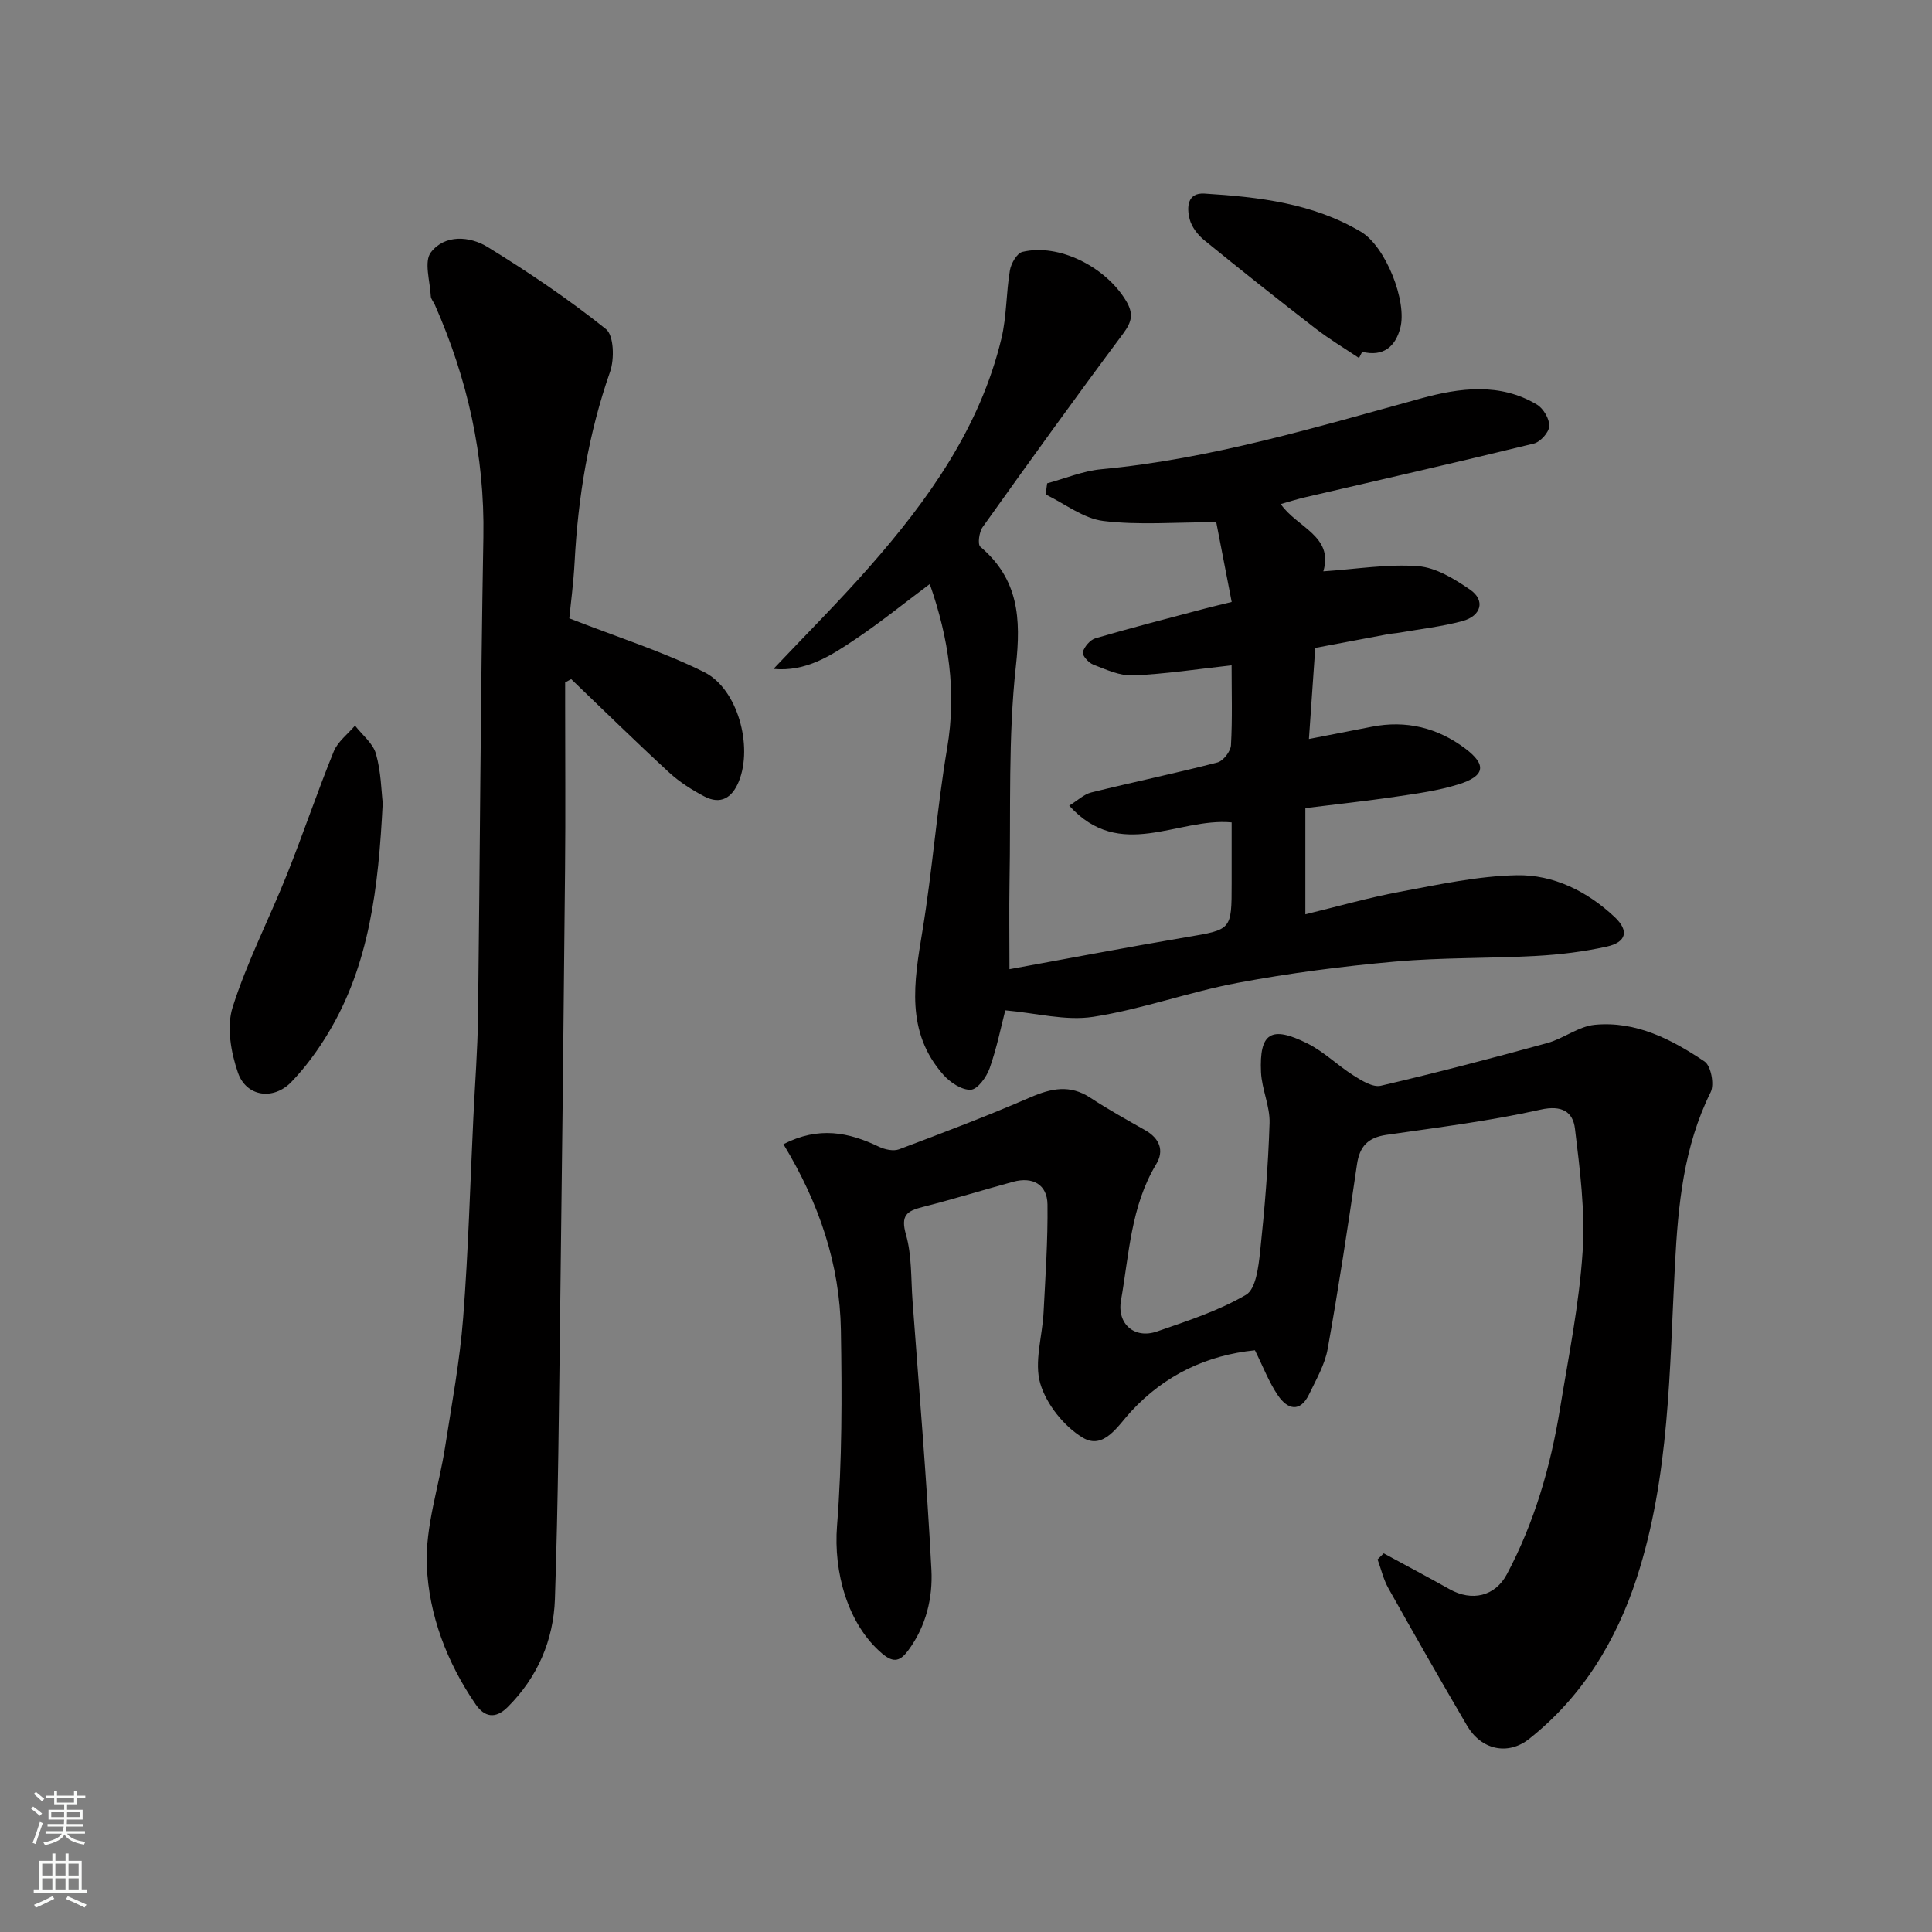 <svg enable-background="new 0 0 400 400" viewBox="0 0 400 400" xmlns="http://www.w3.org/2000/svg"><rect x="0" y="0" width="400" height="400" fill="#808080" stroke="none"/><g fill="#010000"><path d="m162.2 236.89c7.34-3.76 13.54-2.46 19.76.52 1.23.59 3.01.98 4.19.54 9.12-3.43 18.25-6.89 27.19-10.77 4.33-1.87 8.18-2.67 12.38.08 3.68 2.41 7.54 4.57 11.37 6.73 2.99 1.69 4 4.22 2.29 7.04-5.26 8.71-5.6 18.63-7.29 28.21-.86 4.86 2.79 8.04 7.45 6.43 6.29-2.18 12.75-4.27 18.44-7.6 2.05-1.2 2.58-5.82 2.92-8.97.94-8.83 1.67-17.7 1.95-26.57.11-3.5-1.61-7.02-1.77-10.56-.36-8.13 2.07-9.69 9.58-5.95 3.46 1.72 6.32 4.6 9.63 6.68 1.68 1.06 3.96 2.47 5.59 2.09 11.55-2.69 23.03-5.7 34.47-8.84 3.38-.93 6.47-3.46 9.84-3.78 8.52-.81 15.93 3.02 22.73 7.61 1.32.89 2.05 4.74 1.26 6.33-5.62 11.34-6.74 23.31-7.4 35.76-1.14 21.73-1.08 43.77-7.9 64.78-4.25 13.09-11.32 24.69-22.29 33.37-4.48 3.54-9.96 2.19-12.84-2.72-5.53-9.43-10.95-18.93-16.3-28.47-1.03-1.83-1.51-3.97-2.24-5.97.42-.42.85-.84 1.27-1.26 4.55 2.47 9.14 4.9 13.66 7.44 4.58 2.57 9.4 1.49 11.84-3.11 5.71-10.74 9.05-22.3 11-34.25 1.76-10.8 3.97-21.6 4.68-32.49.56-8.44-.56-17.05-1.58-25.5-.41-3.46-2.65-4.96-7.14-3.95-10.5 2.35-21.23 3.68-31.9 5.22-3.77.55-5.54 2.33-6.09 6.11-1.86 12.76-3.8 25.51-6.07 38.21-.58 3.25-2.38 6.33-3.84 9.38-1.87 3.89-4.49 3.13-6.43.28-1.89-2.76-3.1-5.99-4.79-9.38-9.92 1.02-18.6 5.04-25.68 12.71-2.69 2.91-5.62 8.01-9.99 5.37-3.87-2.34-7.5-6.89-8.77-11.19-1.31-4.45.43-9.76.68-14.71.38-7.45.9-14.91.81-22.37-.05-4.12-3.04-5.8-7.09-4.7-6.27 1.7-12.48 3.64-18.78 5.23-3.29.83-4.56 1.76-3.43 5.7 1.24 4.35 1.02 9.12 1.36 13.72 1.37 18.56 2.95 37.11 3.91 55.69.3 5.79-1.09 11.65-4.75 16.62-1.64 2.23-2.99 2.8-5.42.75-7.21-6.09-10.12-16.97-9.37-26.46 1.06-13.44 1.02-27 .8-40.5-.22-13.62-4.47-26.28-11.9-38.53z"/><path d="m209 200.66c11.97-2.18 24.28-4.53 36.64-6.63 9.34-1.58 9.36-1.43 9.36-11.08 0-4.14 0-8.28 0-12.68-11.19-1.04-23.09 8.2-33.63-3.47 1.74-1.07 3.04-2.35 4.56-2.73 8.69-2.15 17.46-3.97 26.12-6.21 1.21-.31 2.74-2.29 2.81-3.57.31-5.47.13-10.98.13-16.54-6.94.76-13.67 1.8-20.43 2.09-2.71.12-5.56-1.22-8.22-2.24-.97-.37-2.34-1.95-2.16-2.58.33-1.14 1.52-2.55 2.64-2.88 7.49-2.19 15.06-4.13 22.6-6.13 1.72-.46 3.45-.85 5.59-1.38-1.12-5.79-2.21-11.42-3.2-16.52-8.51 0-16.03.65-23.37-.25-4.15-.51-7.98-3.58-11.95-5.49.1-.77.2-1.53.31-2.3 3.74-1.01 7.43-2.57 11.23-2.92 22.71-2.13 44.39-8.69 66.24-14.68 7.91-2.17 16.27-3.3 23.94 1.3 1.34.8 2.61 2.98 2.55 4.46-.06 1.29-1.85 3.28-3.21 3.61-15.8 3.87-31.67 7.47-47.52 11.16-1.53.36-3.03.84-4.86 1.36 3.29 4.82 11 6.59 8.81 13.93 6.86-.46 13.3-1.55 19.62-1.07 3.71.28 7.53 2.64 10.76 4.86 3.2 2.2 2.36 5.44-1.6 6.51-4.24 1.14-8.65 1.63-12.99 2.39-.81.14-1.63.18-2.44.33-5.07.94-10.14 1.91-15.02 2.83-.46 6.59-.87 12.61-1.31 18.86 4.71-.92 8.85-1.72 12.98-2.53 7.14-1.41 13.65.19 19.39 4.51 4.48 3.37 4.1 5.7-1.43 7.42-4.17 1.3-8.58 1.9-12.92 2.54-6.15.91-12.33 1.57-18.76 2.37v21.99c6.7-1.62 13.07-3.45 19.56-4.66 8.01-1.49 16.11-3.27 24.2-3.43 7.62-.15 14.61 3.33 20.27 8.65 3.04 2.86 2.45 5.22-1.65 6.13-4.76 1.05-9.67 1.65-14.55 1.92-9.75.54-19.57.31-29.29 1.18-10.91.97-21.82 2.38-32.58 4.4-10.05 1.88-19.8 5.47-29.87 7.03-5.73.89-11.86-.79-18.22-1.34-.85 3.29-1.74 7.75-3.24 12-.64 1.81-2.49 4.37-3.9 4.44-1.87.09-4.29-1.52-5.68-3.1-7.87-8.9-6.07-19.21-4.34-29.72 2.08-12.58 3-25.36 5.13-37.93 1.98-11.7.32-22.75-3.6-33.95-5.25 3.92-10.17 7.91-15.41 11.43-5.04 3.39-10.22 6.78-16.95 6.14 6.59-6.98 13.39-13.77 19.72-20.96 12.29-13.96 23.02-28.94 27.47-47.43 1.1-4.58.97-9.45 1.76-14.13.24-1.42 1.45-3.54 2.59-3.82 7.56-1.81 17.21 3.09 21.44 10.1 1.62 2.69 1.24 4.36-.59 6.83-9.86 13.22-19.5 26.61-29.08 40.04-.73 1.02-1.08 3.57-.48 4.08 7.91 6.7 8.45 14.8 7.36 24.69-1.63 14.79-1.04 29.83-1.32 44.76-.1 5.93-.01 11.84-.01 18.01z"/><path d="m117.87 128.02c10 3.91 19.29 6.85 27.91 11.13 7 3.47 10.12 15.37 7.2 22.6-1.38 3.42-3.75 4.94-7.2 3.12-2.58-1.36-5.12-2.98-7.25-4.94-6.86-6.32-13.53-12.86-20.27-19.32-.42.22-.84.45-1.25.67v4.73c0 11.33.09 22.66-.02 33.99-.28 30.09-.61 60.19-1 90.28-.26 20.26-.42 40.53-1.1 60.78-.29 8.52-3.58 16.2-9.8 22.39-2.55 2.53-4.81 2.04-6.62-.6-5.94-8.65-9.68-18.49-10.1-28.7-.34-8.13 2.52-16.38 3.79-24.6 1.38-8.88 3.04-17.75 3.73-26.69 1.08-13.83 1.45-27.72 2.12-41.59.33-6.93.87-13.86.96-20.8.41-33.09.52-66.19 1.11-99.27.3-16.89-3.3-32.79-10.06-48.12-.26-.6-.8-1.16-.83-1.76-.15-3.09-1.45-7.16.02-9.07 2.88-3.76 8.04-3.38 11.73-1.12 8.47 5.2 16.75 10.8 24.51 17 1.66 1.32 1.78 6.21.86 8.84-4.47 12.79-6.63 25.91-7.34 39.36-.23 4.39-.82 8.76-1.1 11.69z"/><path d="m79.24 166.26c-.89 17.6-2.75 33.45-11.28 47.62-2.17 3.61-4.72 7.1-7.64 10.13-3.7 3.84-9.31 3.08-11.05-1.91-1.46-4.2-2.39-9.51-1.11-13.55 2.98-9.41 7.57-18.29 11.25-27.49 3.37-8.44 6.27-17.07 9.69-25.48.83-2.04 2.9-3.58 4.4-5.35 1.5 1.93 3.72 3.66 4.34 5.85 1.06 3.72 1.11 7.73 1.4 10.18z"/><path d="m281.37 74.12c-3-2.01-6.11-3.87-8.96-6.07-7.77-6.01-15.47-12.11-23.08-18.32-1.34-1.09-2.62-2.75-3.03-4.37-.61-2.4-.52-5.5 3.07-5.28 11.25.7 22.46 1.99 32.42 7.92 5.08 3.02 9.62 14.41 8.11 19.97-1.03 3.82-3.51 5.94-7.87 4.87-.22.43-.44.85-.66 1.28z"/></g><path d="m6.44 374.46.42-.45c.65.47 1.27.95 1.85 1.44l-.45.49c-.65-.56-1.25-1.06-1.82-1.48m.93 7.33-.63-.26c.55-1.36 1.05-2.8 1.52-4.33.19.1.38.19.59.27-.46 1.29-.95 2.73-1.48 4.32m-.38-10.38.44-.42c.43.34 1.01.82 1.74 1.44l-.49.49c-.53-.51-1.09-1.01-1.69-1.51m2.5.35h1.72v-1.04h.59v1.04h3.52v-1.04h.59v1.04h1.75v.53h-1.75v1.42h-2.03v.97h3.22v2.03h-3.24c0 .35-.01.66-.03.93h3.32v.53h-3.37c-.03.27-.08.58-.15.94h3.96v.53h-3.71c.67.92 1.93 1.48 3.79 1.68-.13.24-.23.44-.29.59-2.13-.38-3.48-1.08-4.04-2.12-.43.97-1.77 1.72-4.03 2.23-.09-.19-.2-.37-.33-.55 2.1-.42 3.37-1.03 3.81-1.83h-3.36v-.53h3.58c.08-.29.13-.61.16-.94h-3.33v-.53h3.39c.02-.27.04-.58.04-.93h-3.23v-2.03h3.25v-.97h-2.07v-1.42h-1.73zm1.12 3.44v1h2.65c.01-.3.02-.44.01-.4v-.25-.35zm1.19-2h3.52v-.91h-3.52zm4.71 2h-2.63v.59c0 .15-.01.28-.01.4h2.64z" fill="#fafbfa"/><path d="m13.56 383.74h.63v1.52h2.72v6.07h1.13v.6h-11.06v-.6h1.13v-6.07h2.73v-1.52h.63v1.52h2.1v-1.52zm-2.69 8.83.38.56c-1.24.63-2.53 1.25-3.85 1.85-.1-.21-.21-.42-.34-.63 1.36-.55 2.63-1.15 3.81-1.78m-2.13-4.27h2.1v-2.45h-2.1zm0 3.04h2.1v-2.46h-2.1zm2.72-3.04h2.1v-2.45h-2.1zm0 3.04h2.1v-2.46h-2.1zm6.07 3.6c-1.41-.71-2.7-1.3-3.86-1.78l.35-.56c1.45.62 2.75 1.19 3.88 1.72zm-1.25-9.09h-2.1v2.45h2.1zm-2.09 5.49h2.1v-2.46h-2.1z" fill="#fafbfa"/></svg>